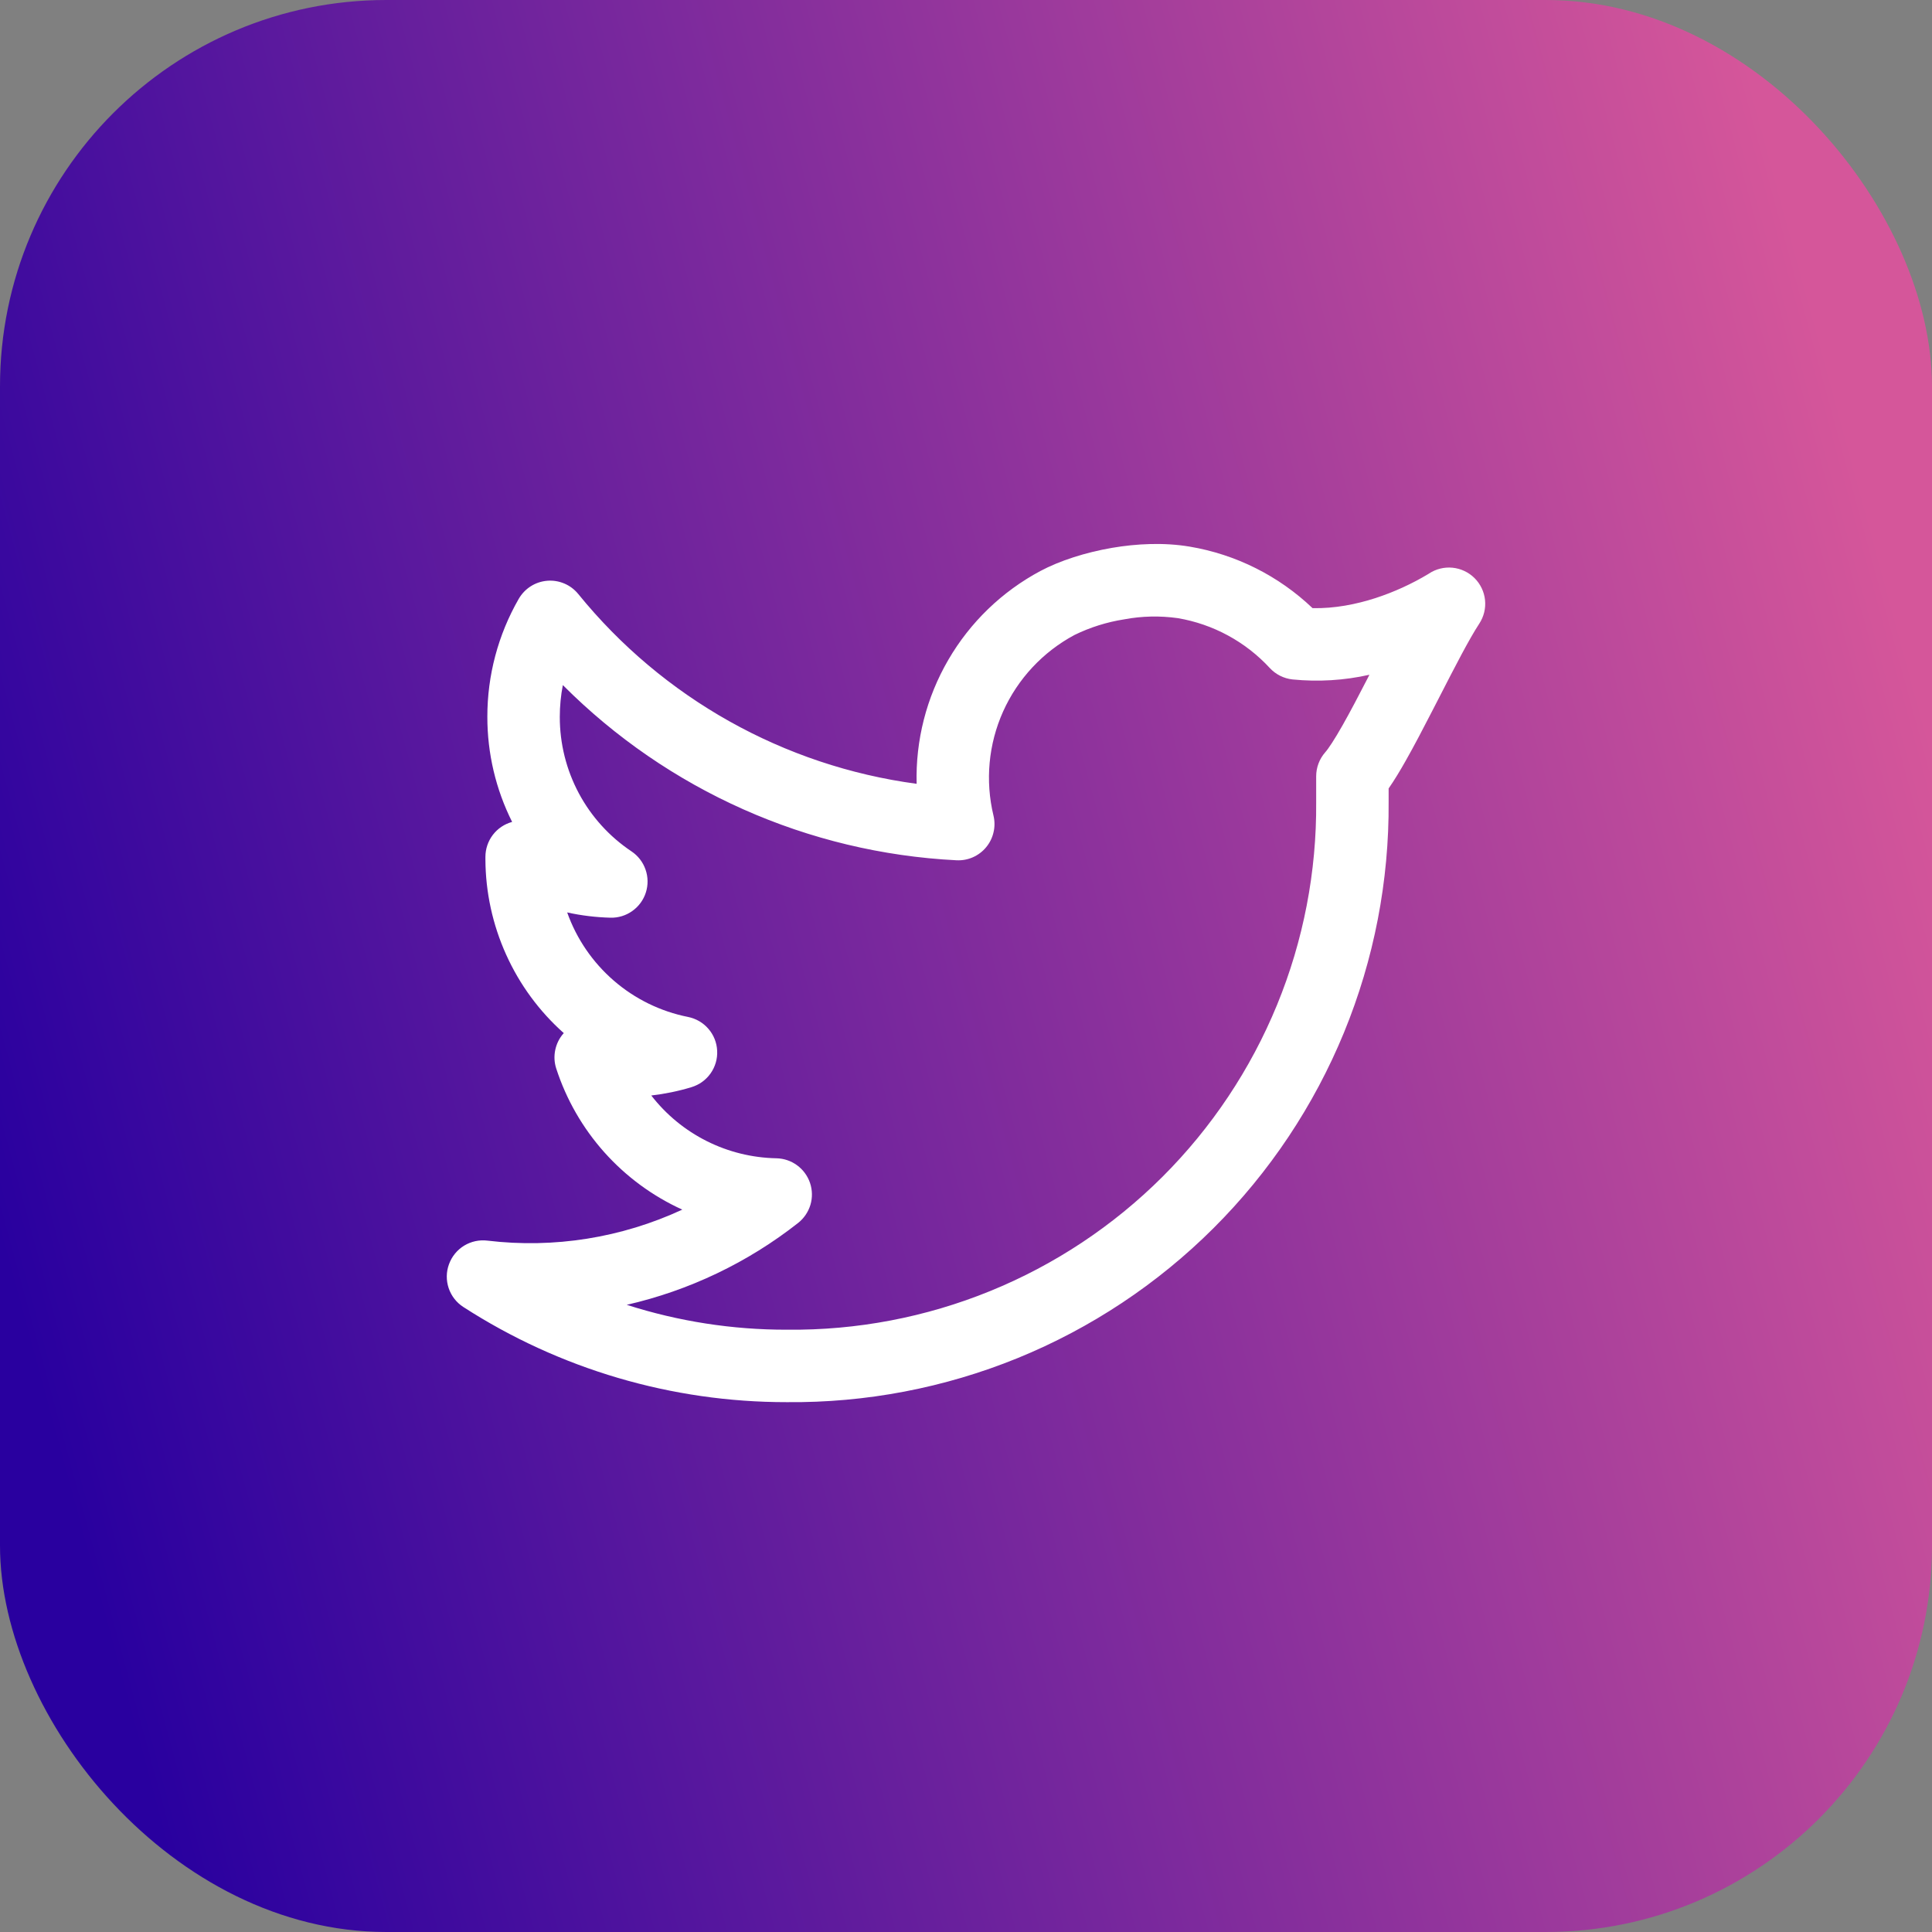 <svg width="40" height="40" viewBox="0 0 40 40" fill="none" xmlns="http://www.w3.org/2000/svg">
<rect x="0" y="0" width="40" height="40" fill="#808080" stroke="none"/>
<rect width="40" height="40" rx="8" fill="url(#paint0_linear_103_7819)"/>
<path fill-rule="evenodd" clip-rule="evenodd" d="M23.021 11.343C23.53 11.256 24.099 11.227 24.635 11.318C25.59 11.479 26.474 11.923 27.175 12.591C27.631 12.601 28.08 12.511 28.477 12.383C28.861 12.258 29.229 12.09 29.575 11.882L29.584 11.876C29.728 11.78 29.901 11.737 30.073 11.754C30.245 11.771 30.406 11.847 30.529 11.969C30.651 12.091 30.728 12.251 30.746 12.423C30.764 12.596 30.721 12.768 30.626 12.913C30.419 13.228 30.13 13.79 29.807 14.42L29.652 14.721C29.467 15.081 29.277 15.445 29.1 15.757C28.989 15.953 28.87 16.152 28.75 16.324V16.598C28.762 18.237 28.448 19.861 27.826 21.377C27.203 22.893 26.285 24.27 25.125 25.427C23.965 26.584 22.586 27.499 21.069 28.118C19.551 28.736 17.926 29.046 16.287 29.03C13.912 29.032 11.588 28.348 9.593 27.06C9.45 26.968 9.343 26.83 9.289 26.669C9.235 26.508 9.237 26.333 9.296 26.174C9.354 26.014 9.464 25.879 9.609 25.79C9.754 25.702 9.924 25.665 10.093 25.686C11.471 25.851 12.867 25.628 14.126 25.044C13.512 24.765 12.963 24.361 12.513 23.858C12.064 23.355 11.724 22.764 11.516 22.122C11.476 21.999 11.469 21.868 11.495 21.742C11.521 21.615 11.578 21.497 11.663 21.4L11.673 21.39C11.165 20.938 10.758 20.384 10.479 19.764C10.199 19.144 10.053 18.473 10.05 17.793V17.741C10.05 17.576 10.104 17.416 10.204 17.285C10.304 17.154 10.444 17.06 10.603 17.017C10.264 16.341 10.089 15.596 10.09 14.84C10.089 13.983 10.313 13.141 10.74 12.398C10.801 12.293 10.886 12.203 10.989 12.138C11.091 12.073 11.208 12.034 11.33 12.024C11.451 12.014 11.573 12.034 11.685 12.082C11.797 12.129 11.895 12.204 11.972 12.298C13.721 14.453 16.227 15.859 18.978 16.228C18.954 15.328 19.181 14.439 19.634 13.661C20.086 12.883 20.746 12.246 21.54 11.822C21.942 11.608 22.474 11.437 23.022 11.343H23.021ZM11.743 18.891C11.937 19.438 12.27 19.924 12.709 20.304C13.147 20.683 13.677 20.942 14.246 21.055C14.41 21.088 14.558 21.174 14.667 21.301C14.777 21.427 14.84 21.587 14.848 21.753C14.857 21.92 14.809 22.085 14.713 22.222C14.617 22.359 14.478 22.459 14.318 22.508C14.046 22.591 13.767 22.648 13.484 22.681C13.791 23.077 14.183 23.4 14.632 23.625C15.08 23.85 15.573 23.971 16.074 23.981C16.229 23.984 16.379 24.035 16.503 24.126C16.628 24.218 16.721 24.345 16.771 24.492C16.82 24.639 16.823 24.797 16.779 24.945C16.734 25.093 16.645 25.224 16.524 25.32C15.481 26.14 14.269 26.719 12.976 27.015C14.047 27.358 15.165 27.532 16.289 27.53H16.298C17.738 27.545 19.167 27.273 20.5 26.73C21.834 26.187 23.046 25.383 24.066 24.366C25.085 23.349 25.892 22.139 26.439 20.807C26.986 19.475 27.261 18.047 27.25 16.607V16.072C27.25 15.89 27.316 15.714 27.436 15.577C27.506 15.498 27.626 15.316 27.796 15.017C27.956 14.735 28.134 14.395 28.319 14.036L28.352 13.97C27.83 14.088 27.292 14.12 26.759 14.067C26.579 14.047 26.412 13.963 26.289 13.83C25.786 13.285 25.116 12.922 24.385 12.798C24.016 12.746 23.641 12.754 23.275 12.823C22.918 12.879 22.572 12.987 22.247 13.146C21.593 13.496 21.073 14.053 20.769 14.729C20.465 15.406 20.395 16.165 20.569 16.886C20.596 16.999 20.597 17.118 20.57 17.231C20.544 17.345 20.492 17.451 20.417 17.541C20.343 17.631 20.248 17.702 20.142 17.749C20.035 17.796 19.919 17.817 19.802 17.811C16.73 17.656 13.825 16.363 11.653 14.184C11.611 14.4 11.59 14.62 11.59 14.841V14.843C11.589 15.394 11.724 15.936 11.983 16.422C12.242 16.908 12.618 17.322 13.076 17.628C13.21 17.718 13.312 17.85 13.365 18.003C13.419 18.157 13.421 18.323 13.372 18.477C13.323 18.632 13.225 18.766 13.093 18.86C12.961 18.955 12.802 19.004 12.64 19C12.338 18.992 12.038 18.956 11.743 18.891Z" fill="white"/>
<defs>
<linearGradient id="paint0_linear_103_7819" x1="36.7" y1="3.077" x2="-3.246" y2="13.925" gradientUnits="userSpaceOnUse">
<stop stop-color="#D5569A"/>
<stop offset="1" stop-color="#29009F"/>
</linearGradient>
</defs>
</svg>
